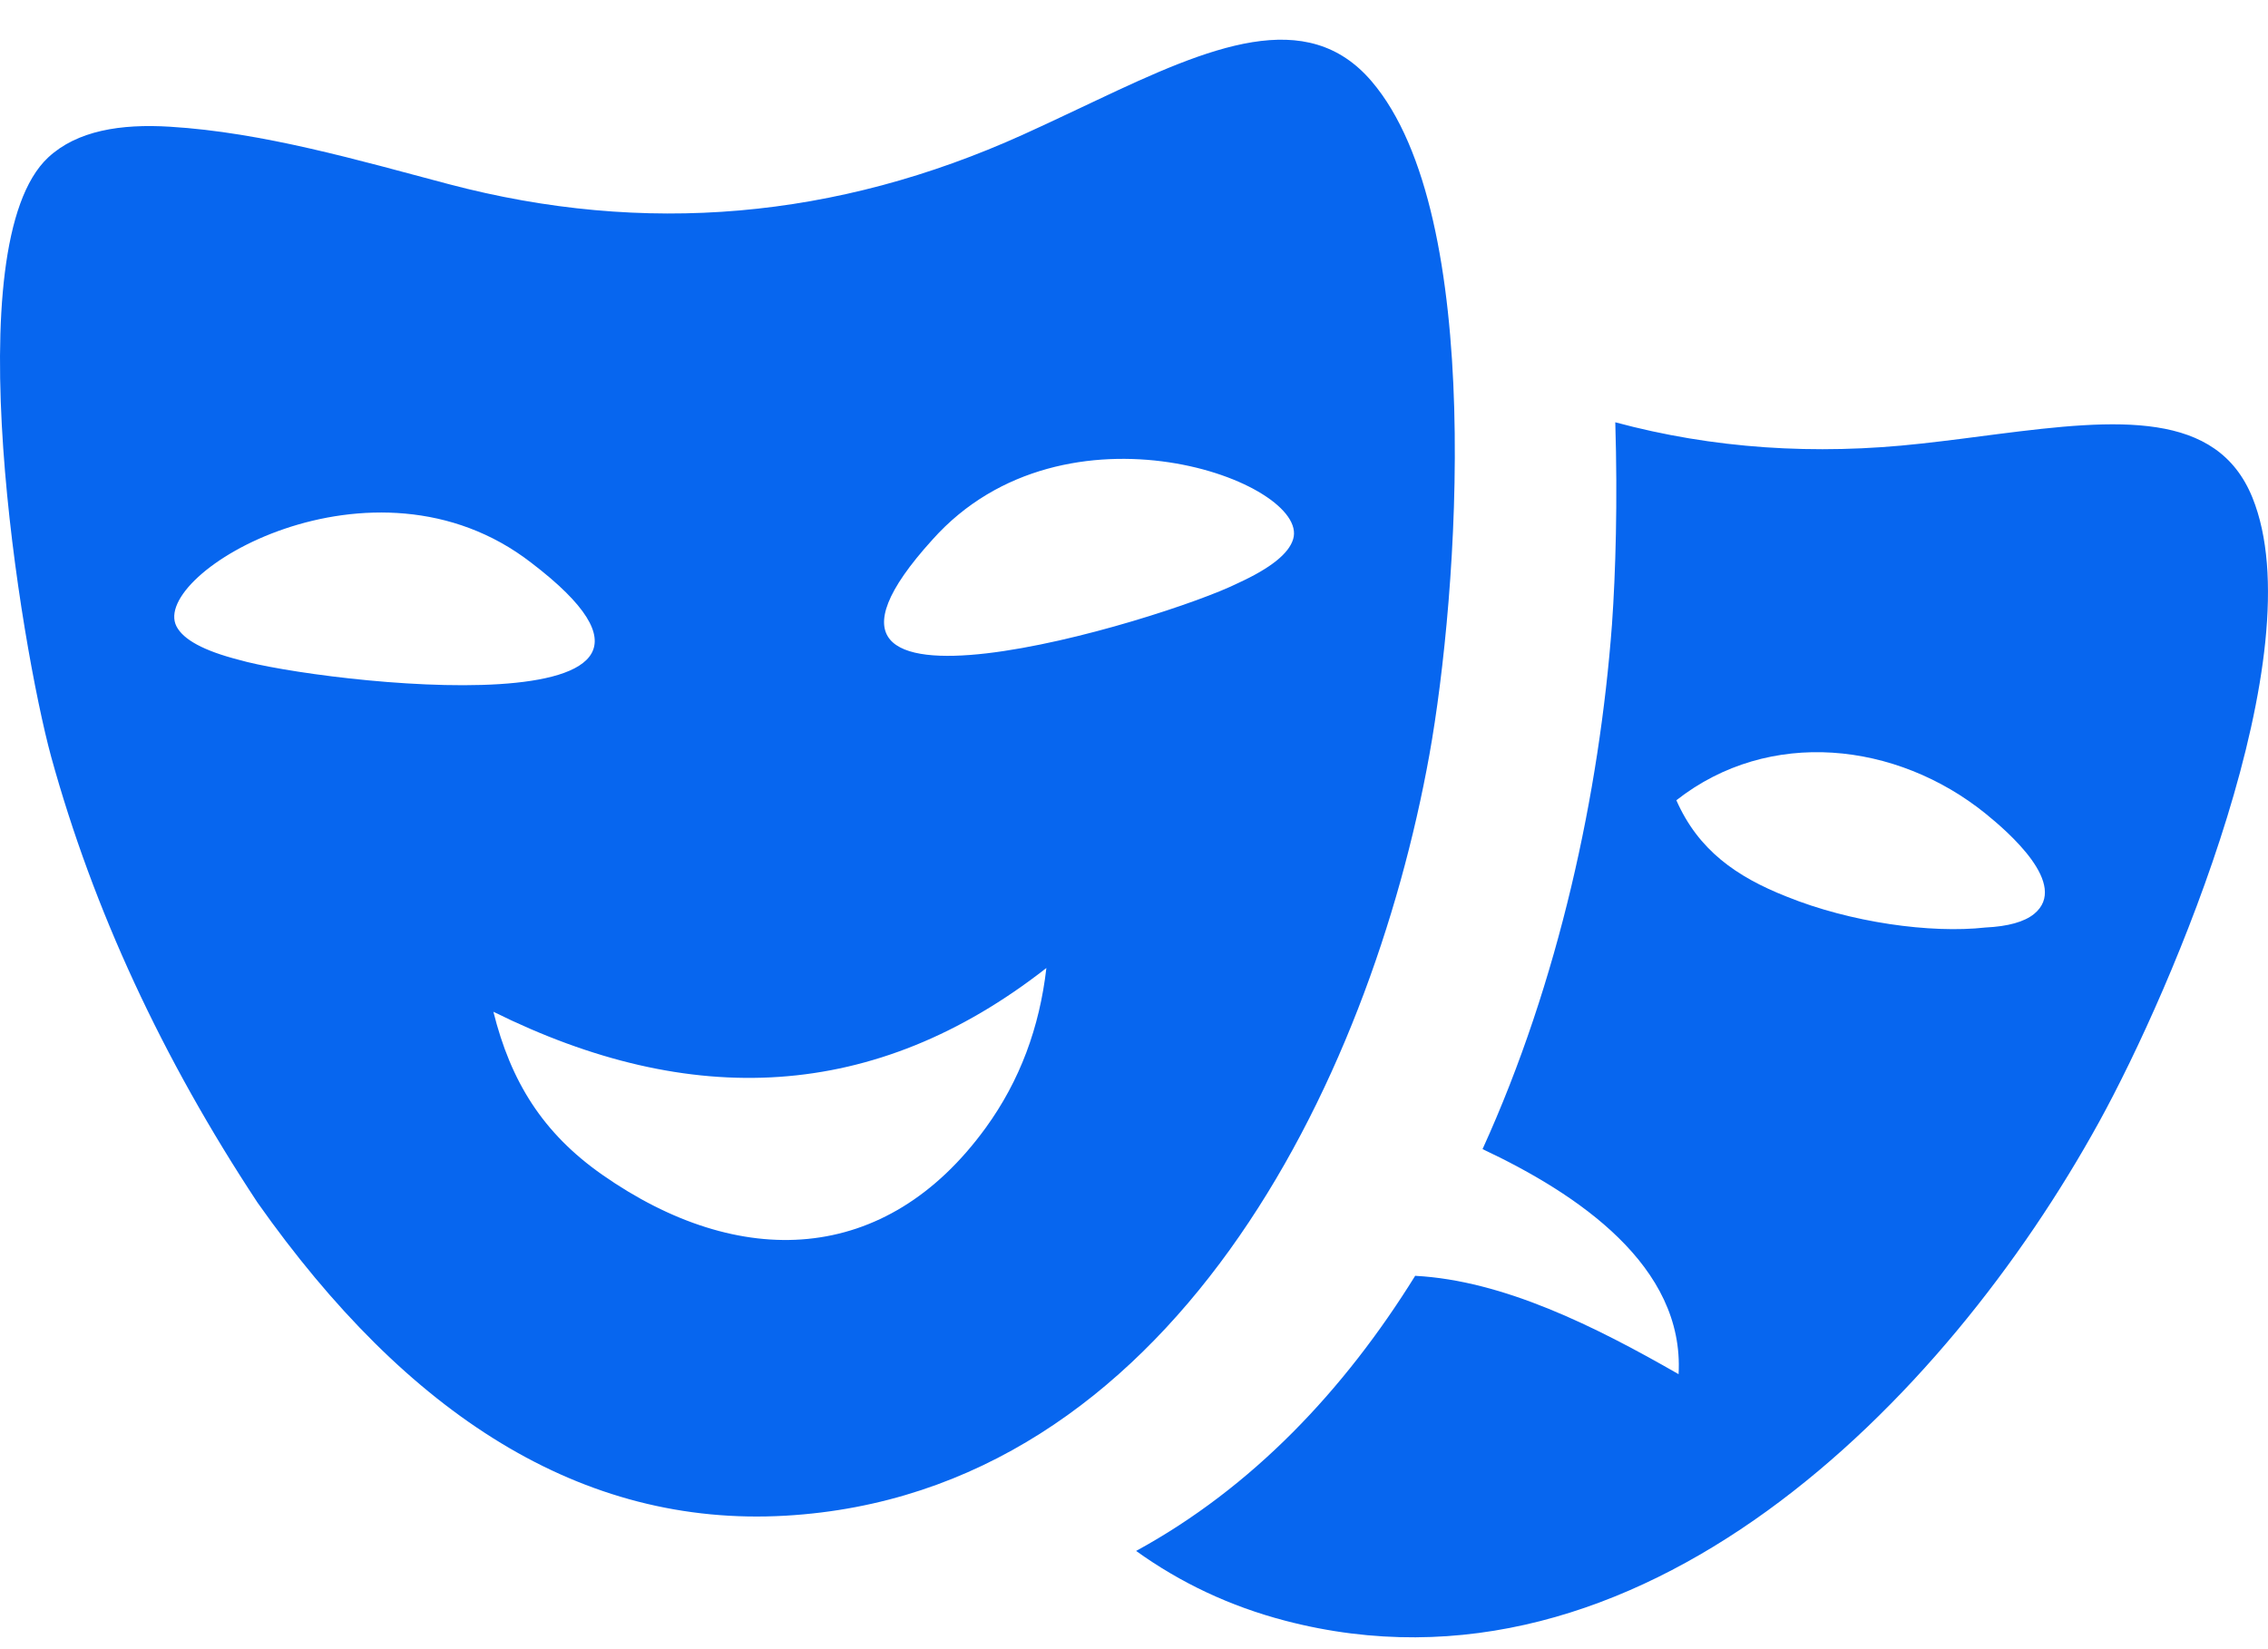 <?xml version="1.0" encoding="UTF-8"?> <svg xmlns="http://www.w3.org/2000/svg" width="44" height="32" viewBox="0 0 44 32" fill="none"><path id="Vector" fill-rule="evenodd" clip-rule="evenodd" d="M31.337 8.194C33.221 8.702 35.201 8.839 37.274 8.607C37.783 8.551 38.28 8.485 38.764 8.422C41.077 8.127 43.011 7.959 43.698 9.656C44.912 12.655 42.166 19.151 40.719 21.778C37.74 27.19 31.802 33.244 24.934 31.448C23.863 31.168 22.9 30.712 22.041 30.094C24.297 28.863 26.08 26.973 27.459 24.749V24.756C29.163 24.847 30.939 25.731 32.565 26.664C32.683 24.563 30.61 23.167 28.762 22.297C30.245 19.039 31.029 15.38 31.273 12.115C31.344 11.105 31.384 9.726 31.337 8.194ZM0.935 3.055C1.493 2.536 2.339 2.399 3.298 2.459C5.099 2.568 6.962 3.111 8.709 3.574C12.508 4.577 16.225 4.251 19.846 2.613C20.333 2.392 20.809 2.164 21.271 1.947C23.477 0.902 25.353 0.105 26.61 1.578C28.834 4.181 28.286 11.554 27.731 14.644C26.585 21.01 22.707 28.979 15.241 29.41C11.28 29.638 7.903 27.457 4.996 23.335C3.144 20.529 1.809 17.646 0.992 14.682C0.405 12.522 -0.881 4.749 0.935 3.055ZM4.634 12.803C3.95 12.627 3.556 12.41 3.424 12.154C2.897 11.129 7.241 8.544 10.306 10.919C14.664 14.241 6.181 13.251 4.634 12.803ZM11.685 22.795C10.528 21.985 9.909 20.985 9.572 19.632C13.393 21.526 16.97 21.389 20.3 18.783C20.168 19.937 19.785 20.971 19.126 21.88C17.181 24.563 14.338 24.651 11.685 22.795ZM24.017 11.315C24.659 11.021 25.006 10.737 25.088 10.46C25.418 9.358 20.666 7.587 18.091 10.47C14.421 14.514 22.582 12.031 24.017 11.315ZM32.522 15.528C34.327 14.111 36.798 14.398 38.517 15.784C38.954 16.138 40.153 17.169 39.462 17.734C39.272 17.888 38.957 17.976 38.52 17.997C37.453 18.116 35.899 17.899 34.66 17.397C33.686 17.012 32.948 16.496 32.522 15.528Z" fill="#0766EF"></path></svg> 